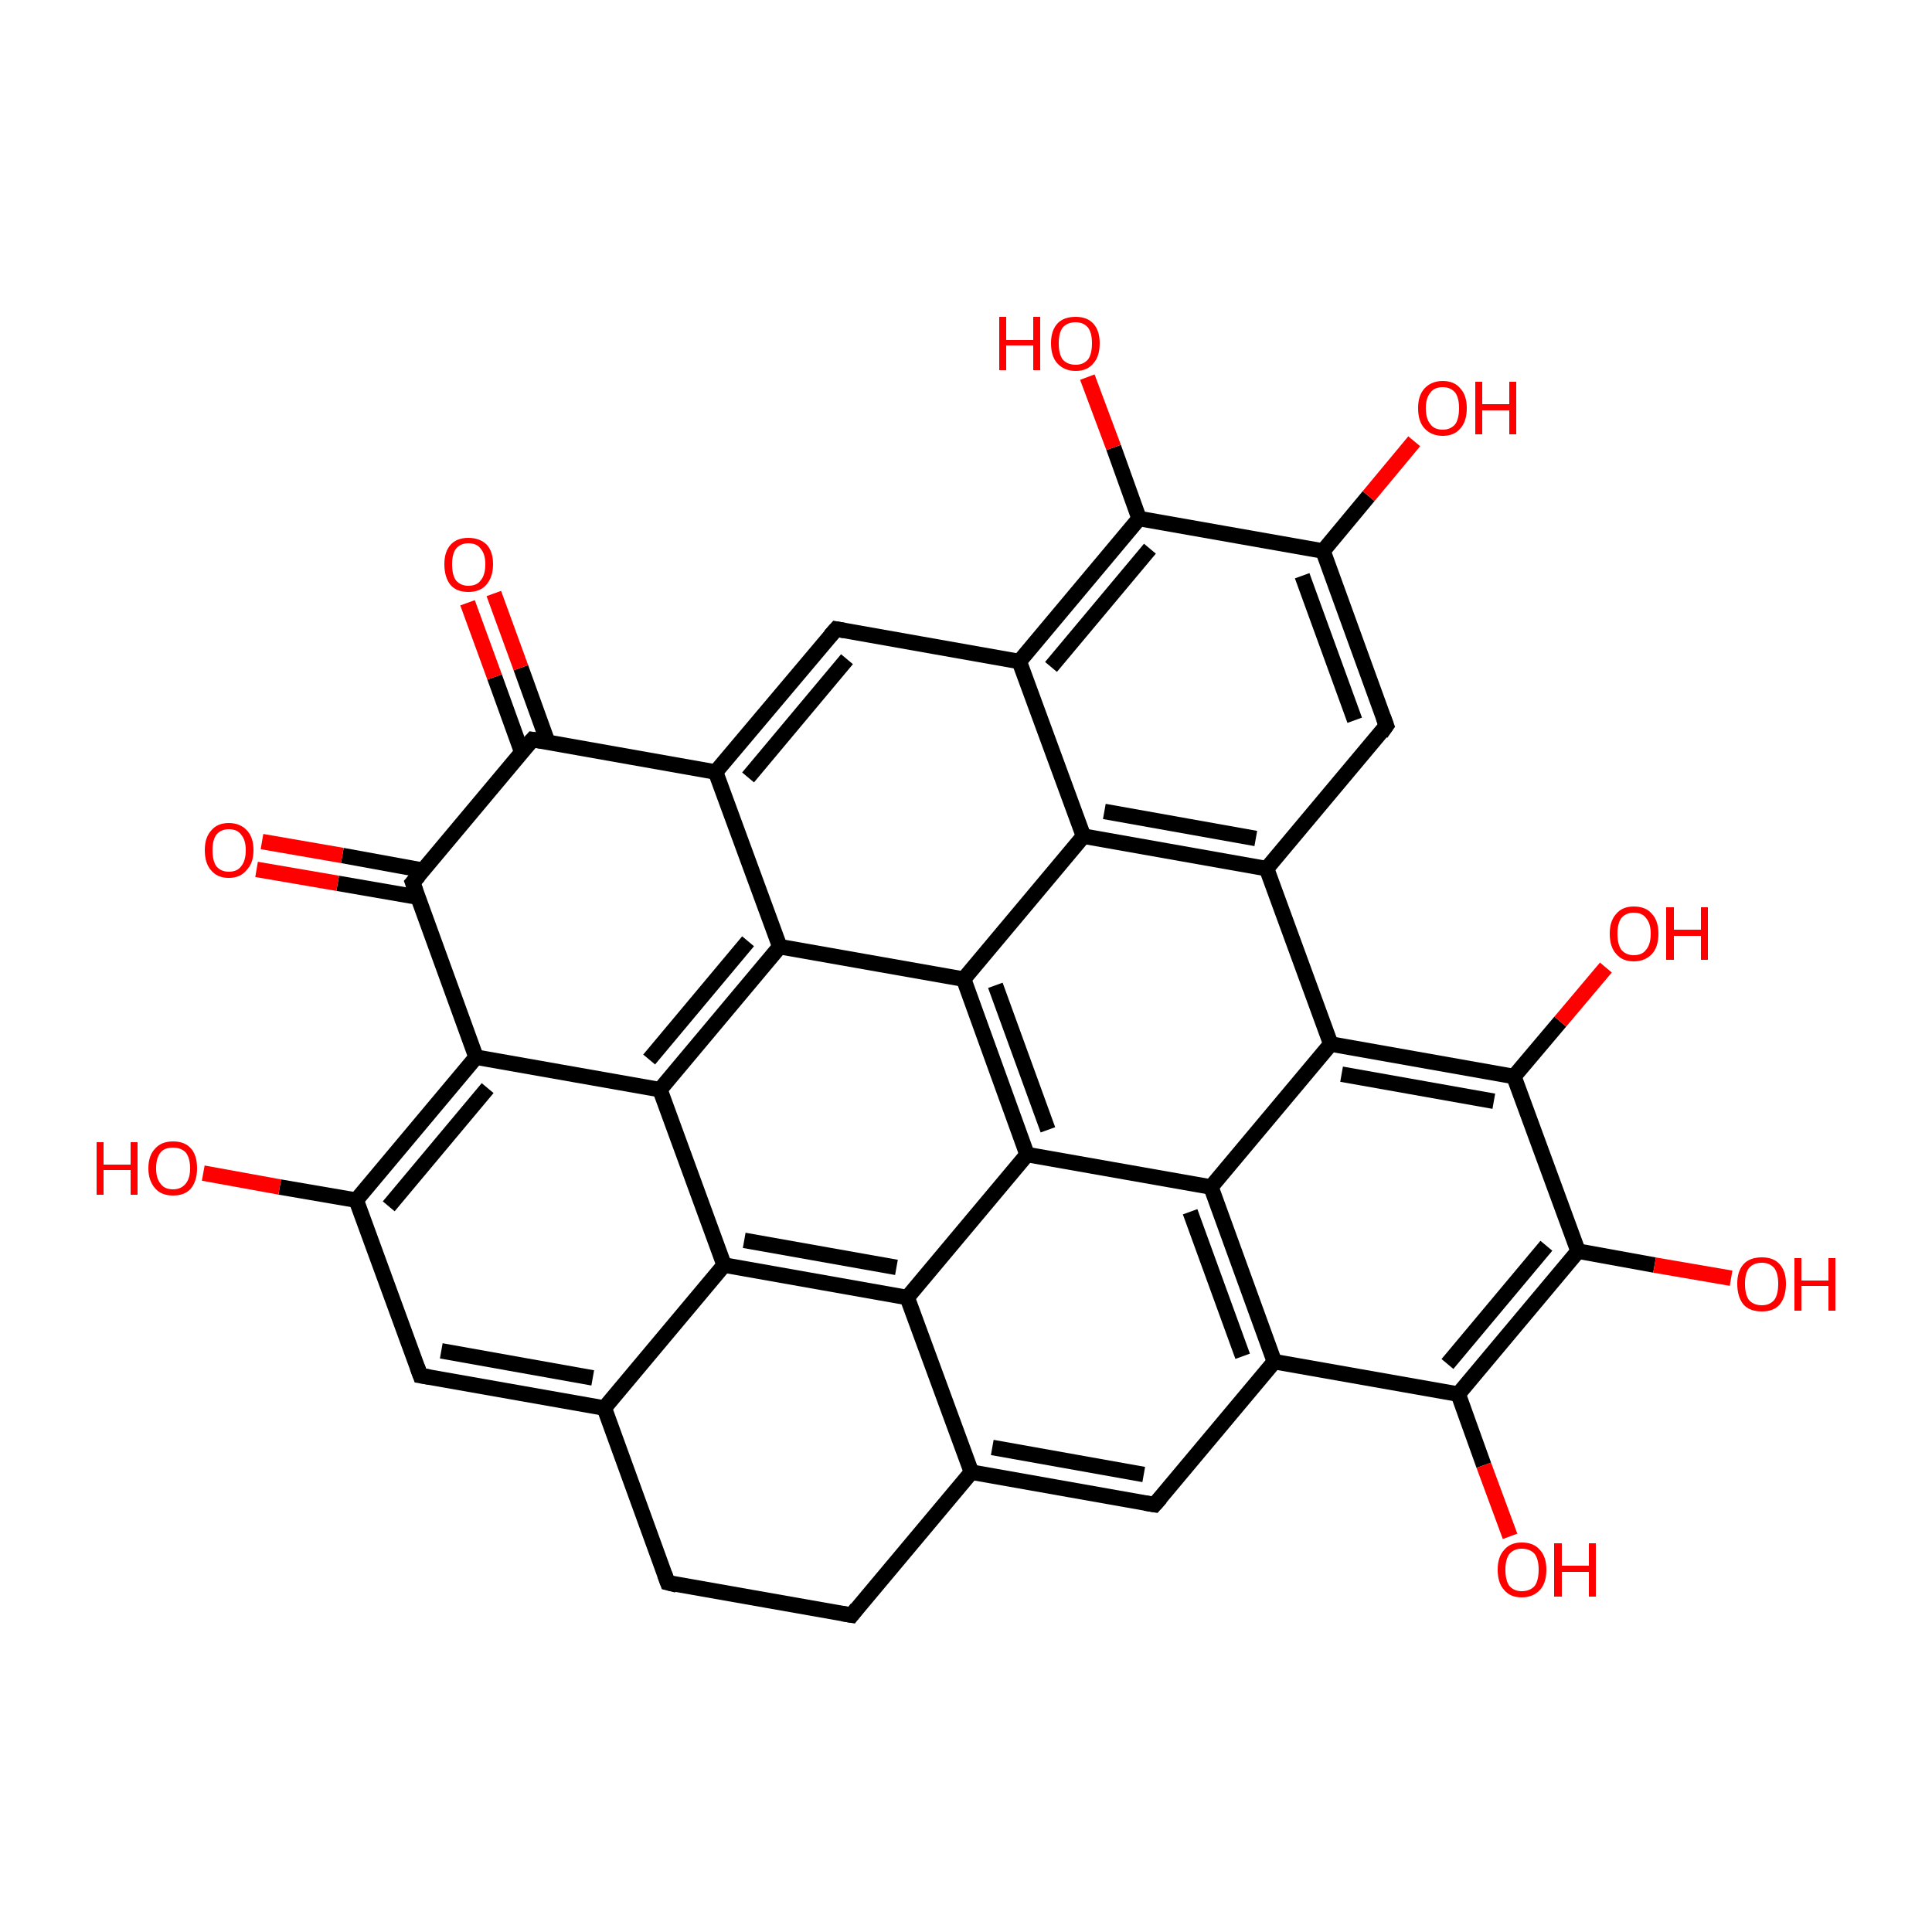 <?xml version='1.0' encoding='iso-8859-1'?>
<svg version='1.1' baseProfile='full'
              xmlns='http://www.w3.org/2000/svg'
                      xmlns:rdkit='http://www.rdkit.org/xml'
                      xmlns:xlink='http://www.w3.org/1999/xlink'
                  xml:space='preserve'
width='250px' height='250px' viewBox='0 0 250 250'>
<!-- END OF HEADER -->
<rect style='opacity:1.0;fill:#FFFFFF;stroke:none' width='250.0' height='250.0' x='0.0' y='0.0'> </rect>
<path class='bond-0 atom-0 atom-1' d='M 110.2,209.0 L 86.4,204.8' style='fill:none;fill-rule:evenodd;stroke:#000000;stroke-width:2.0px;stroke-linecap:butt;stroke-linejoin:miter;stroke-opacity:1' />
<path class='bond-1 atom-0 atom-6' d='M 110.2,209.0 L 125.7,190.5' style='fill:none;fill-rule:evenodd;stroke:#000000;stroke-width:2.0px;stroke-linecap:butt;stroke-linejoin:miter;stroke-opacity:1' />
<path class='bond-2 atom-1 atom-7' d='M 86.4,204.8 L 78.2,182.2' style='fill:none;fill-rule:evenodd;stroke:#000000;stroke-width:2.0px;stroke-linecap:butt;stroke-linejoin:miter;stroke-opacity:1' />
<path class='bond-3 atom-2 atom-6' d='M 149.4,194.7 L 125.7,190.5' style='fill:none;fill-rule:evenodd;stroke:#000000;stroke-width:2.0px;stroke-linecap:butt;stroke-linejoin:miter;stroke-opacity:1' />
<path class='bond-3 atom-2 atom-6' d='M 148.0,190.8 L 128.4,187.3' style='fill:none;fill-rule:evenodd;stroke:#000000;stroke-width:2.0px;stroke-linecap:butt;stroke-linejoin:miter;stroke-opacity:1' />
<path class='bond-4 atom-2 atom-9' d='M 149.4,194.7 L 164.9,176.2' style='fill:none;fill-rule:evenodd;stroke:#000000;stroke-width:2.0px;stroke-linecap:butt;stroke-linejoin:miter;stroke-opacity:1' />
<path class='bond-5 atom-3 atom-7' d='M 54.4,178.0 L 78.2,182.2' style='fill:none;fill-rule:evenodd;stroke:#000000;stroke-width:2.0px;stroke-linecap:butt;stroke-linejoin:miter;stroke-opacity:1' />
<path class='bond-5 atom-3 atom-7' d='M 57.1,174.8 L 76.7,178.3' style='fill:none;fill-rule:evenodd;stroke:#000000;stroke-width:2.0px;stroke-linecap:butt;stroke-linejoin:miter;stroke-opacity:1' />
<path class='bond-6 atom-3 atom-12' d='M 54.4,178.0 L 46.1,155.3' style='fill:none;fill-rule:evenodd;stroke:#000000;stroke-width:2.0px;stroke-linecap:butt;stroke-linejoin:miter;stroke-opacity:1' />
<path class='bond-7 atom-4 atom-10' d='M 108.2,81.4 L 131.9,85.6' style='fill:none;fill-rule:evenodd;stroke:#000000;stroke-width:2.0px;stroke-linecap:butt;stroke-linejoin:miter;stroke-opacity:1' />
<path class='bond-8 atom-4 atom-11' d='M 108.2,81.4 L 92.6,99.9' style='fill:none;fill-rule:evenodd;stroke:#000000;stroke-width:2.0px;stroke-linecap:butt;stroke-linejoin:miter;stroke-opacity:1' />
<path class='bond-8 atom-4 atom-11' d='M 109.6,85.3 L 96.8,100.6' style='fill:none;fill-rule:evenodd;stroke:#000000;stroke-width:2.0px;stroke-linecap:butt;stroke-linejoin:miter;stroke-opacity:1' />
<path class='bond-9 atom-5 atom-8' d='M 179.4,93.9 L 163.9,112.4' style='fill:none;fill-rule:evenodd;stroke:#000000;stroke-width:2.0px;stroke-linecap:butt;stroke-linejoin:miter;stroke-opacity:1' />
<path class='bond-10 atom-5 atom-13' d='M 179.4,93.9 L 171.2,71.3' style='fill:none;fill-rule:evenodd;stroke:#000000;stroke-width:2.0px;stroke-linecap:butt;stroke-linejoin:miter;stroke-opacity:1' />
<path class='bond-10 atom-5 atom-13' d='M 175.3,93.2 L 168.5,74.5' style='fill:none;fill-rule:evenodd;stroke:#000000;stroke-width:2.0px;stroke-linecap:butt;stroke-linejoin:miter;stroke-opacity:1' />
<path class='bond-11 atom-6 atom-14' d='M 125.7,190.5 L 117.4,167.9' style='fill:none;fill-rule:evenodd;stroke:#000000;stroke-width:2.0px;stroke-linecap:butt;stroke-linejoin:miter;stroke-opacity:1' />
<path class='bond-12 atom-7 atom-15' d='M 78.2,182.2 L 93.7,163.7' style='fill:none;fill-rule:evenodd;stroke:#000000;stroke-width:2.0px;stroke-linecap:butt;stroke-linejoin:miter;stroke-opacity:1' />
<path class='bond-13 atom-8 atom-16' d='M 163.9,112.4 L 140.2,108.2' style='fill:none;fill-rule:evenodd;stroke:#000000;stroke-width:2.0px;stroke-linecap:butt;stroke-linejoin:miter;stroke-opacity:1' />
<path class='bond-13 atom-8 atom-16' d='M 162.5,108.5 L 142.9,105.0' style='fill:none;fill-rule:evenodd;stroke:#000000;stroke-width:2.0px;stroke-linecap:butt;stroke-linejoin:miter;stroke-opacity:1' />
<path class='bond-14 atom-8 atom-19' d='M 163.9,112.4 L 172.2,135.1' style='fill:none;fill-rule:evenodd;stroke:#000000;stroke-width:2.0px;stroke-linecap:butt;stroke-linejoin:miter;stroke-opacity:1' />
<path class='bond-15 atom-9 atom-17' d='M 164.9,176.2 L 156.7,153.6' style='fill:none;fill-rule:evenodd;stroke:#000000;stroke-width:2.0px;stroke-linecap:butt;stroke-linejoin:miter;stroke-opacity:1' />
<path class='bond-15 atom-9 atom-17' d='M 160.8,175.5 L 154.0,156.8' style='fill:none;fill-rule:evenodd;stroke:#000000;stroke-width:2.0px;stroke-linecap:butt;stroke-linejoin:miter;stroke-opacity:1' />
<path class='bond-16 atom-9 atom-26' d='M 164.9,176.2 L 188.7,180.4' style='fill:none;fill-rule:evenodd;stroke:#000000;stroke-width:2.0px;stroke-linecap:butt;stroke-linejoin:miter;stroke-opacity:1' />
<path class='bond-17 atom-10 atom-16' d='M 131.9,85.6 L 140.2,108.2' style='fill:none;fill-rule:evenodd;stroke:#000000;stroke-width:2.0px;stroke-linecap:butt;stroke-linejoin:miter;stroke-opacity:1' />
<path class='bond-18 atom-10 atom-24' d='M 131.9,85.6 L 147.4,67.1' style='fill:none;fill-rule:evenodd;stroke:#000000;stroke-width:2.0px;stroke-linecap:butt;stroke-linejoin:miter;stroke-opacity:1' />
<path class='bond-18 atom-10 atom-24' d='M 136.0,86.3 L 148.8,71.0' style='fill:none;fill-rule:evenodd;stroke:#000000;stroke-width:2.0px;stroke-linecap:butt;stroke-linejoin:miter;stroke-opacity:1' />
<path class='bond-19 atom-11 atom-18' d='M 92.6,99.9 L 100.9,122.5' style='fill:none;fill-rule:evenodd;stroke:#000000;stroke-width:2.0px;stroke-linecap:butt;stroke-linejoin:miter;stroke-opacity:1' />
<path class='bond-20 atom-11 atom-25' d='M 92.6,99.9 L 68.9,95.7' style='fill:none;fill-rule:evenodd;stroke:#000000;stroke-width:2.0px;stroke-linecap:butt;stroke-linejoin:miter;stroke-opacity:1' />
<path class='bond-21 atom-12 atom-20' d='M 46.1,155.3 L 61.6,136.8' style='fill:none;fill-rule:evenodd;stroke:#000000;stroke-width:2.0px;stroke-linecap:butt;stroke-linejoin:miter;stroke-opacity:1' />
<path class='bond-21 atom-12 atom-20' d='M 50.3,156.1 L 63.1,140.8' style='fill:none;fill-rule:evenodd;stroke:#000000;stroke-width:2.0px;stroke-linecap:butt;stroke-linejoin:miter;stroke-opacity:1' />
<path class='bond-22 atom-12 atom-30' d='M 46.1,155.3 L 36.2,153.6' style='fill:none;fill-rule:evenodd;stroke:#000000;stroke-width:2.0px;stroke-linecap:butt;stroke-linejoin:miter;stroke-opacity:1' />
<path class='bond-22 atom-12 atom-30' d='M 36.2,153.6 L 26.3,151.8' style='fill:none;fill-rule:evenodd;stroke:#FF0000;stroke-width:2.0px;stroke-linecap:butt;stroke-linejoin:miter;stroke-opacity:1' />
<path class='bond-23 atom-13 atom-24' d='M 171.2,71.3 L 147.4,67.1' style='fill:none;fill-rule:evenodd;stroke:#000000;stroke-width:2.0px;stroke-linecap:butt;stroke-linejoin:miter;stroke-opacity:1' />
<path class='bond-24 atom-13 atom-31' d='M 171.2,71.3 L 177.1,64.2' style='fill:none;fill-rule:evenodd;stroke:#000000;stroke-width:2.0px;stroke-linecap:butt;stroke-linejoin:miter;stroke-opacity:1' />
<path class='bond-24 atom-13 atom-31' d='M 177.1,64.2 L 183.0,57.1' style='fill:none;fill-rule:evenodd;stroke:#FF0000;stroke-width:2.0px;stroke-linecap:butt;stroke-linejoin:miter;stroke-opacity:1' />
<path class='bond-25 atom-14 atom-15' d='M 117.4,167.9 L 93.7,163.7' style='fill:none;fill-rule:evenodd;stroke:#000000;stroke-width:2.0px;stroke-linecap:butt;stroke-linejoin:miter;stroke-opacity:1' />
<path class='bond-25 atom-14 atom-15' d='M 116.0,164.0 L 96.3,160.5' style='fill:none;fill-rule:evenodd;stroke:#000000;stroke-width:2.0px;stroke-linecap:butt;stroke-linejoin:miter;stroke-opacity:1' />
<path class='bond-26 atom-14 atom-22' d='M 117.4,167.9 L 132.9,149.4' style='fill:none;fill-rule:evenodd;stroke:#000000;stroke-width:2.0px;stroke-linecap:butt;stroke-linejoin:miter;stroke-opacity:1' />
<path class='bond-27 atom-15 atom-21' d='M 93.7,163.7 L 85.4,141.0' style='fill:none;fill-rule:evenodd;stroke:#000000;stroke-width:2.0px;stroke-linecap:butt;stroke-linejoin:miter;stroke-opacity:1' />
<path class='bond-28 atom-16 atom-23' d='M 140.2,108.2 L 124.7,126.7' style='fill:none;fill-rule:evenodd;stroke:#000000;stroke-width:2.0px;stroke-linecap:butt;stroke-linejoin:miter;stroke-opacity:1' />
<path class='bond-29 atom-17 atom-19' d='M 156.7,153.6 L 172.2,135.1' style='fill:none;fill-rule:evenodd;stroke:#000000;stroke-width:2.0px;stroke-linecap:butt;stroke-linejoin:miter;stroke-opacity:1' />
<path class='bond-30 atom-17 atom-22' d='M 156.7,153.6 L 132.9,149.4' style='fill:none;fill-rule:evenodd;stroke:#000000;stroke-width:2.0px;stroke-linecap:butt;stroke-linejoin:miter;stroke-opacity:1' />
<path class='bond-31 atom-18 atom-21' d='M 100.9,122.5 L 85.4,141.0' style='fill:none;fill-rule:evenodd;stroke:#000000;stroke-width:2.0px;stroke-linecap:butt;stroke-linejoin:miter;stroke-opacity:1' />
<path class='bond-31 atom-18 atom-21' d='M 96.8,121.8 L 84.0,137.1' style='fill:none;fill-rule:evenodd;stroke:#000000;stroke-width:2.0px;stroke-linecap:butt;stroke-linejoin:miter;stroke-opacity:1' />
<path class='bond-32 atom-18 atom-23' d='M 100.9,122.5 L 124.7,126.7' style='fill:none;fill-rule:evenodd;stroke:#000000;stroke-width:2.0px;stroke-linecap:butt;stroke-linejoin:miter;stroke-opacity:1' />
<path class='bond-33 atom-19 atom-27' d='M 172.2,135.1 L 195.9,139.3' style='fill:none;fill-rule:evenodd;stroke:#000000;stroke-width:2.0px;stroke-linecap:butt;stroke-linejoin:miter;stroke-opacity:1' />
<path class='bond-33 atom-19 atom-27' d='M 173.6,139.0 L 193.3,142.5' style='fill:none;fill-rule:evenodd;stroke:#000000;stroke-width:2.0px;stroke-linecap:butt;stroke-linejoin:miter;stroke-opacity:1' />
<path class='bond-34 atom-20 atom-21' d='M 61.6,136.8 L 85.4,141.0' style='fill:none;fill-rule:evenodd;stroke:#000000;stroke-width:2.0px;stroke-linecap:butt;stroke-linejoin:miter;stroke-opacity:1' />
<path class='bond-35 atom-20 atom-28' d='M 61.6,136.8 L 53.4,114.2' style='fill:none;fill-rule:evenodd;stroke:#000000;stroke-width:2.0px;stroke-linecap:butt;stroke-linejoin:miter;stroke-opacity:1' />
<path class='bond-36 atom-22 atom-23' d='M 132.9,149.4 L 124.7,126.7' style='fill:none;fill-rule:evenodd;stroke:#000000;stroke-width:2.0px;stroke-linecap:butt;stroke-linejoin:miter;stroke-opacity:1' />
<path class='bond-36 atom-22 atom-23' d='M 135.6,146.2 L 128.8,127.5' style='fill:none;fill-rule:evenodd;stroke:#000000;stroke-width:2.0px;stroke-linecap:butt;stroke-linejoin:miter;stroke-opacity:1' />
<path class='bond-37 atom-24 atom-32' d='M 147.4,67.1 L 144.1,57.9' style='fill:none;fill-rule:evenodd;stroke:#000000;stroke-width:2.0px;stroke-linecap:butt;stroke-linejoin:miter;stroke-opacity:1' />
<path class='bond-37 atom-24 atom-32' d='M 144.1,57.9 L 140.7,48.8' style='fill:none;fill-rule:evenodd;stroke:#FF0000;stroke-width:2.0px;stroke-linecap:butt;stroke-linejoin:miter;stroke-opacity:1' />
<path class='bond-38 atom-25 atom-28' d='M 68.9,95.7 L 53.4,114.2' style='fill:none;fill-rule:evenodd;stroke:#000000;stroke-width:2.0px;stroke-linecap:butt;stroke-linejoin:miter;stroke-opacity:1' />
<path class='bond-39 atom-25 atom-33' d='M 70.9,96.1 L 67.4,86.4' style='fill:none;fill-rule:evenodd;stroke:#000000;stroke-width:2.0px;stroke-linecap:butt;stroke-linejoin:miter;stroke-opacity:1' />
<path class='bond-39 atom-25 atom-33' d='M 67.4,86.4 L 63.9,76.8' style='fill:none;fill-rule:evenodd;stroke:#FF0000;stroke-width:2.0px;stroke-linecap:butt;stroke-linejoin:miter;stroke-opacity:1' />
<path class='bond-39 atom-25 atom-33' d='M 67.5,97.3 L 64.0,87.6' style='fill:none;fill-rule:evenodd;stroke:#000000;stroke-width:2.0px;stroke-linecap:butt;stroke-linejoin:miter;stroke-opacity:1' />
<path class='bond-39 atom-25 atom-33' d='M 64.0,87.6 L 60.5,78.0' style='fill:none;fill-rule:evenodd;stroke:#FF0000;stroke-width:2.0px;stroke-linecap:butt;stroke-linejoin:miter;stroke-opacity:1' />
<path class='bond-40 atom-26 atom-29' d='M 188.7,180.4 L 204.2,161.9' style='fill:none;fill-rule:evenodd;stroke:#000000;stroke-width:2.0px;stroke-linecap:butt;stroke-linejoin:miter;stroke-opacity:1' />
<path class='bond-40 atom-26 atom-29' d='M 187.3,176.5 L 200.1,161.2' style='fill:none;fill-rule:evenodd;stroke:#000000;stroke-width:2.0px;stroke-linecap:butt;stroke-linejoin:miter;stroke-opacity:1' />
<path class='bond-41 atom-26 atom-34' d='M 188.7,180.4 L 192.0,189.6' style='fill:none;fill-rule:evenodd;stroke:#000000;stroke-width:2.0px;stroke-linecap:butt;stroke-linejoin:miter;stroke-opacity:1' />
<path class='bond-41 atom-26 atom-34' d='M 192.0,189.6 L 195.4,198.8' style='fill:none;fill-rule:evenodd;stroke:#FF0000;stroke-width:2.0px;stroke-linecap:butt;stroke-linejoin:miter;stroke-opacity:1' />
<path class='bond-42 atom-27 atom-29' d='M 195.9,139.3 L 204.2,161.9' style='fill:none;fill-rule:evenodd;stroke:#000000;stroke-width:2.0px;stroke-linecap:butt;stroke-linejoin:miter;stroke-opacity:1' />
<path class='bond-43 atom-27 atom-35' d='M 195.9,139.3 L 201.9,132.2' style='fill:none;fill-rule:evenodd;stroke:#000000;stroke-width:2.0px;stroke-linecap:butt;stroke-linejoin:miter;stroke-opacity:1' />
<path class='bond-43 atom-27 atom-35' d='M 201.9,132.2 L 207.8,125.2' style='fill:none;fill-rule:evenodd;stroke:#FF0000;stroke-width:2.0px;stroke-linecap:butt;stroke-linejoin:miter;stroke-opacity:1' />
<path class='bond-44 atom-28 atom-36' d='M 54.7,112.6 L 44.3,110.7' style='fill:none;fill-rule:evenodd;stroke:#000000;stroke-width:2.0px;stroke-linecap:butt;stroke-linejoin:miter;stroke-opacity:1' />
<path class='bond-44 atom-28 atom-36' d='M 44.3,110.7 L 33.9,108.9' style='fill:none;fill-rule:evenodd;stroke:#FF0000;stroke-width:2.0px;stroke-linecap:butt;stroke-linejoin:miter;stroke-opacity:1' />
<path class='bond-44 atom-28 atom-36' d='M 54.1,116.1 L 43.7,114.3' style='fill:none;fill-rule:evenodd;stroke:#000000;stroke-width:2.0px;stroke-linecap:butt;stroke-linejoin:miter;stroke-opacity:1' />
<path class='bond-44 atom-28 atom-36' d='M 43.7,114.3 L 33.2,112.5' style='fill:none;fill-rule:evenodd;stroke:#FF0000;stroke-width:2.0px;stroke-linecap:butt;stroke-linejoin:miter;stroke-opacity:1' />
<path class='bond-45 atom-29 atom-37' d='M 204.2,161.9 L 214.1,163.7' style='fill:none;fill-rule:evenodd;stroke:#000000;stroke-width:2.0px;stroke-linecap:butt;stroke-linejoin:miter;stroke-opacity:1' />
<path class='bond-45 atom-29 atom-37' d='M 214.1,163.7 L 224.0,165.4' style='fill:none;fill-rule:evenodd;stroke:#FF0000;stroke-width:2.0px;stroke-linecap:butt;stroke-linejoin:miter;stroke-opacity:1' />
<path d='M 109.0,208.8 L 110.2,209.0 L 110.9,208.1' style='fill:none;stroke:#000000;stroke-width:2.0px;stroke-linecap:butt;stroke-linejoin:miter;stroke-opacity:1;' />
<path d='M 87.6,205.1 L 86.4,204.8 L 86.0,203.7' style='fill:none;stroke:#000000;stroke-width:2.0px;stroke-linecap:butt;stroke-linejoin:miter;stroke-opacity:1;' />
<path d='M 148.2,194.5 L 149.4,194.7 L 150.2,193.8' style='fill:none;stroke:#000000;stroke-width:2.0px;stroke-linecap:butt;stroke-linejoin:miter;stroke-opacity:1;' />
<path d='M 55.6,178.2 L 54.4,178.0 L 54.0,176.9' style='fill:none;stroke:#000000;stroke-width:2.0px;stroke-linecap:butt;stroke-linejoin:miter;stroke-opacity:1;' />
<path d='M 109.3,81.6 L 108.2,81.4 L 107.4,82.3' style='fill:none;stroke:#000000;stroke-width:2.0px;stroke-linecap:butt;stroke-linejoin:miter;stroke-opacity:1;' />
<path d='M 178.7,94.9 L 179.4,93.9 L 179.0,92.8' style='fill:none;stroke:#000000;stroke-width:2.0px;stroke-linecap:butt;stroke-linejoin:miter;stroke-opacity:1;' />
<path d='M 70.1,95.9 L 68.9,95.7 L 68.1,96.6' style='fill:none;stroke:#000000;stroke-width:2.0px;stroke-linecap:butt;stroke-linejoin:miter;stroke-opacity:1;' />
<path d='M 53.8,115.3 L 53.4,114.2 L 54.2,113.3' style='fill:none;stroke:#000000;stroke-width:2.0px;stroke-linecap:butt;stroke-linejoin:miter;stroke-opacity:1;' />
<path class='atom-30' d='M 12.5 147.8
L 13.4 147.8
L 13.4 150.7
L 16.9 150.7
L 16.9 147.8
L 17.8 147.8
L 17.8 154.6
L 16.9 154.6
L 16.9 151.4
L 13.4 151.4
L 13.4 154.6
L 12.5 154.6
L 12.5 147.8
' fill='#FF0000'/>
<path class='atom-30' d='M 19.2 151.2
Q 19.2 149.5, 20.1 148.6
Q 20.9 147.7, 22.4 147.7
Q 23.9 147.7, 24.7 148.6
Q 25.5 149.5, 25.5 151.2
Q 25.5 152.8, 24.7 153.8
Q 23.9 154.7, 22.4 154.7
Q 20.9 154.7, 20.1 153.8
Q 19.2 152.8, 19.2 151.2
M 22.4 153.9
Q 23.4 153.9, 24.0 153.2
Q 24.6 152.5, 24.6 151.2
Q 24.6 149.8, 24.0 149.1
Q 23.4 148.5, 22.4 148.5
Q 21.3 148.5, 20.8 149.1
Q 20.2 149.8, 20.2 151.2
Q 20.2 152.5, 20.8 153.2
Q 21.3 153.9, 22.4 153.9
' fill='#FF0000'/>
<path class='atom-31' d='M 183.5 52.8
Q 183.5 51.2, 184.3 50.3
Q 185.2 49.3, 186.7 49.3
Q 188.2 49.3, 189.0 50.3
Q 189.8 51.2, 189.8 52.8
Q 189.8 54.5, 189.0 55.4
Q 188.2 56.4, 186.7 56.4
Q 185.2 56.4, 184.3 55.4
Q 183.5 54.5, 183.5 52.8
M 186.7 55.6
Q 187.7 55.6, 188.3 54.9
Q 188.8 54.2, 188.8 52.8
Q 188.8 51.5, 188.3 50.8
Q 187.7 50.1, 186.7 50.1
Q 185.6 50.1, 185.1 50.8
Q 184.5 51.5, 184.5 52.8
Q 184.5 54.2, 185.1 54.9
Q 185.6 55.6, 186.7 55.6
' fill='#FF0000'/>
<path class='atom-31' d='M 190.9 49.4
L 191.8 49.4
L 191.8 52.3
L 195.3 52.3
L 195.3 49.4
L 196.2 49.4
L 196.2 56.2
L 195.3 56.2
L 195.3 53.1
L 191.8 53.1
L 191.8 56.2
L 190.9 56.2
L 190.9 49.4
' fill='#FF0000'/>
<path class='atom-32' d='M 129.3 41.0
L 130.2 41.0
L 130.2 44.0
L 133.7 44.0
L 133.7 41.0
L 134.6 41.0
L 134.6 47.9
L 133.7 47.9
L 133.7 44.7
L 130.2 44.7
L 130.2 47.9
L 129.3 47.9
L 129.3 41.0
' fill='#FF0000'/>
<path class='atom-32' d='M 136.0 44.4
Q 136.0 42.8, 136.8 41.9
Q 137.6 41.0, 139.2 41.0
Q 140.7 41.0, 141.5 41.9
Q 142.3 42.8, 142.3 44.4
Q 142.3 46.1, 141.5 47.0
Q 140.7 48.0, 139.2 48.0
Q 137.7 48.0, 136.8 47.0
Q 136.0 46.1, 136.0 44.4
M 139.2 47.2
Q 140.2 47.2, 140.8 46.5
Q 141.3 45.8, 141.3 44.4
Q 141.3 43.1, 140.8 42.4
Q 140.2 41.7, 139.2 41.7
Q 138.1 41.7, 137.5 42.4
Q 137.0 43.1, 137.0 44.4
Q 137.0 45.8, 137.5 46.5
Q 138.1 47.2, 139.2 47.2
' fill='#FF0000'/>
<path class='atom-33' d='M 57.5 73.0
Q 57.5 71.4, 58.3 70.5
Q 59.1 69.6, 60.6 69.6
Q 62.1 69.6, 63.0 70.5
Q 63.8 71.4, 63.8 73.0
Q 63.8 74.7, 62.9 75.7
Q 62.1 76.6, 60.6 76.6
Q 59.1 76.6, 58.3 75.7
Q 57.5 74.7, 57.5 73.0
M 60.6 75.8
Q 61.7 75.8, 62.2 75.1
Q 62.8 74.4, 62.8 73.0
Q 62.8 71.7, 62.2 71.0
Q 61.7 70.3, 60.6 70.3
Q 59.6 70.3, 59.0 71.0
Q 58.5 71.7, 58.5 73.0
Q 58.5 74.4, 59.0 75.1
Q 59.6 75.8, 60.6 75.8
' fill='#FF0000'/>
<path class='atom-34' d='M 193.8 203.1
Q 193.8 201.5, 194.6 200.6
Q 195.4 199.6, 196.9 199.6
Q 198.5 199.6, 199.3 200.6
Q 200.1 201.5, 200.1 203.1
Q 200.1 204.8, 199.3 205.7
Q 198.4 206.7, 196.9 206.7
Q 195.4 206.7, 194.6 205.7
Q 193.8 204.8, 193.8 203.1
M 196.9 205.9
Q 198.0 205.9, 198.6 205.2
Q 199.1 204.5, 199.1 203.1
Q 199.1 201.8, 198.6 201.1
Q 198.0 200.4, 196.9 200.4
Q 195.9 200.4, 195.3 201.1
Q 194.8 201.8, 194.8 203.1
Q 194.8 204.5, 195.3 205.2
Q 195.9 205.9, 196.9 205.9
' fill='#FF0000'/>
<path class='atom-34' d='M 201.1 199.7
L 202.1 199.7
L 202.1 202.6
L 205.6 202.6
L 205.6 199.7
L 206.5 199.7
L 206.5 206.6
L 205.6 206.6
L 205.6 203.4
L 202.1 203.4
L 202.1 206.6
L 201.1 206.6
L 201.1 199.7
' fill='#FF0000'/>
<path class='atom-35' d='M 208.3 120.8
Q 208.3 119.2, 209.1 118.3
Q 209.9 117.3, 211.4 117.3
Q 213.0 117.3, 213.8 118.3
Q 214.6 119.2, 214.6 120.8
Q 214.6 122.5, 213.8 123.4
Q 212.9 124.4, 211.4 124.4
Q 209.9 124.4, 209.1 123.4
Q 208.3 122.5, 208.3 120.8
M 211.4 123.6
Q 212.5 123.6, 213.0 122.9
Q 213.6 122.2, 213.6 120.8
Q 213.6 119.5, 213.0 118.8
Q 212.5 118.1, 211.4 118.1
Q 210.4 118.1, 209.8 118.8
Q 209.3 119.5, 209.3 120.8
Q 209.3 122.2, 209.8 122.9
Q 210.4 123.6, 211.4 123.6
' fill='#FF0000'/>
<path class='atom-35' d='M 215.6 117.4
L 216.6 117.4
L 216.6 120.3
L 220.1 120.3
L 220.1 117.4
L 221.0 117.4
L 221.0 124.2
L 220.1 124.2
L 220.1 121.1
L 216.6 121.1
L 216.6 124.2
L 215.6 124.2
L 215.6 117.4
' fill='#FF0000'/>
<path class='atom-36' d='M 26.5 110.0
Q 26.5 108.4, 27.3 107.5
Q 28.1 106.5, 29.6 106.5
Q 31.1 106.5, 32.0 107.5
Q 32.8 108.4, 32.8 110.0
Q 32.8 111.7, 31.9 112.6
Q 31.1 113.6, 29.6 113.6
Q 28.1 113.6, 27.3 112.6
Q 26.5 111.7, 26.5 110.0
M 29.6 112.8
Q 30.7 112.8, 31.2 112.1
Q 31.8 111.4, 31.8 110.0
Q 31.8 108.7, 31.2 108.0
Q 30.7 107.3, 29.6 107.3
Q 28.6 107.3, 28.0 108.0
Q 27.5 108.7, 27.5 110.0
Q 27.5 111.4, 28.0 112.1
Q 28.6 112.8, 29.6 112.8
' fill='#FF0000'/>
<path class='atom-37' d='M 224.8 166.1
Q 224.8 164.5, 225.6 163.6
Q 226.4 162.7, 228.0 162.7
Q 229.5 162.7, 230.3 163.6
Q 231.1 164.5, 231.1 166.1
Q 231.1 167.8, 230.3 168.8
Q 229.5 169.7, 228.0 169.7
Q 226.4 169.7, 225.6 168.8
Q 224.8 167.8, 224.8 166.1
M 228.0 168.9
Q 229.0 168.9, 229.6 168.2
Q 230.1 167.5, 230.1 166.1
Q 230.1 164.8, 229.6 164.1
Q 229.0 163.4, 228.0 163.4
Q 226.9 163.4, 226.3 164.1
Q 225.8 164.8, 225.8 166.1
Q 225.8 167.5, 226.3 168.2
Q 226.9 168.9, 228.0 168.9
' fill='#FF0000'/>
<path class='atom-37' d='M 232.2 162.8
L 233.1 162.8
L 233.1 165.7
L 236.6 165.7
L 236.6 162.8
L 237.5 162.8
L 237.5 169.6
L 236.6 169.6
L 236.6 166.4
L 233.1 166.4
L 233.1 169.6
L 232.2 169.6
L 232.2 162.8
' fill='#FF0000'/>
</svg>

